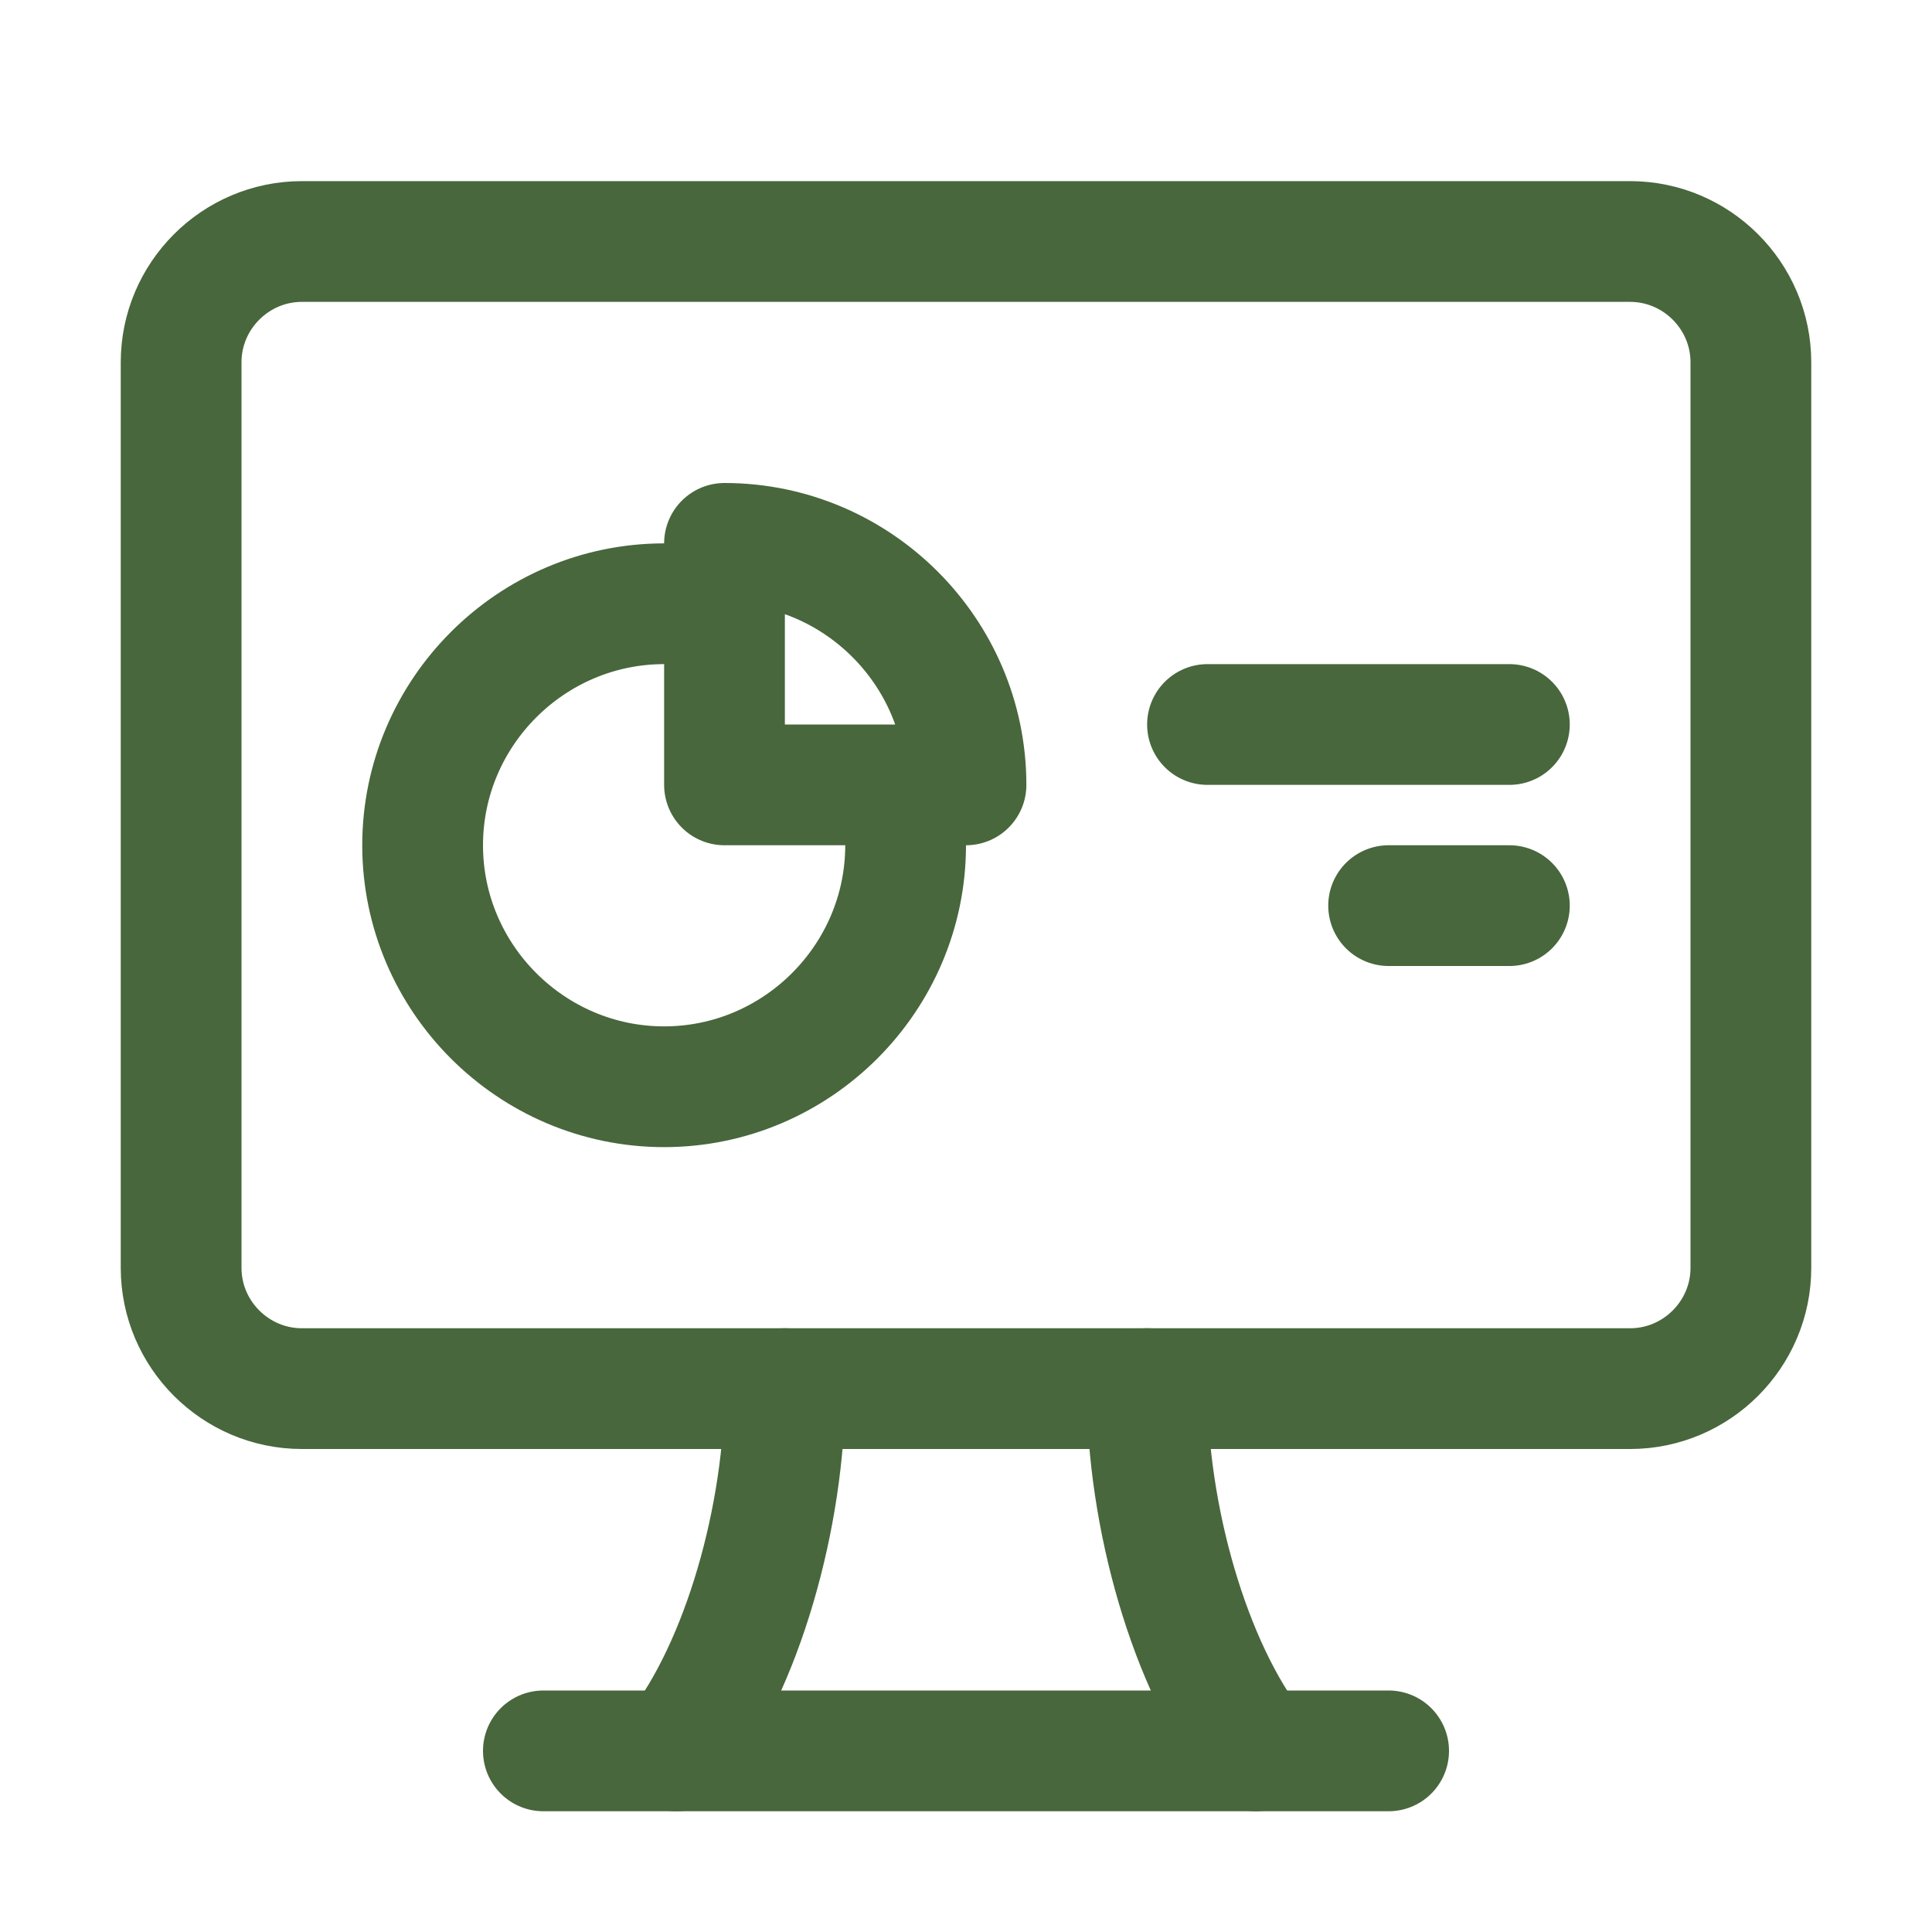 <svg version="1.1" id="Icons" xmlns="http://www.w3.org/2000/svg" viewBox="0 0 32 32" fill="currentColor" xmlns:xlink="http://www.w3.org/1999/xlink" xml:space="preserve"><g id="SVGRepo_bgCarrier" stroke-width="0"/><g id="SVGRepo_tracerCarrier" stroke-linecap="round" stroke-linejoin="round"/><g id="SVGRepo_iconCarrier"><style type="text/css"> .st0{fill:none;stroke:#48673C;stroke-width:2;stroke-linecap:round;stroke-linejoin:round;stroke-miterlimit:10;} .st1{fill:none;stroke:#48673C;stroke-width:2;stroke-linecap:round;stroke-linejoin:round;} .st2{fill:none;stroke:#48673C;stroke-width:2;stroke-linecap:round;stroke-linejoin:round;stroke-dasharray:5.207,0;} </style><path class="st0" d="M3,6v15c0,1.1,0.9,2,2,2h22c1.1,0,2-0.9,2-2V6c0-1.1-0.9-2-2-2H5C3.9,4,3,4.9,3,6z"/><line class="st0" x1="9" y1="29" x2="23" y2="29"/><path class="st0" d="M13,23c0,2.1-0.7,4.6-1.8,6"/><path class="st0" d="M20.8,29c-1.1-1.4-1.8-3.9-1.8-6"/><path class="st0" d="M11,10c-2.2,0-4,1.8-4,4c0,2.2,1.8,4,4,4s4-1.8,4-4"/><path class="st0" d="M12,9v4h4C16,10.8,14.2,9,12,9z"/><line class="st0" x1="20" y1="12" x2="25" y2="12"/><line class="st0" x1="23" y1="15" x2="25" y2="15"/></g></svg>